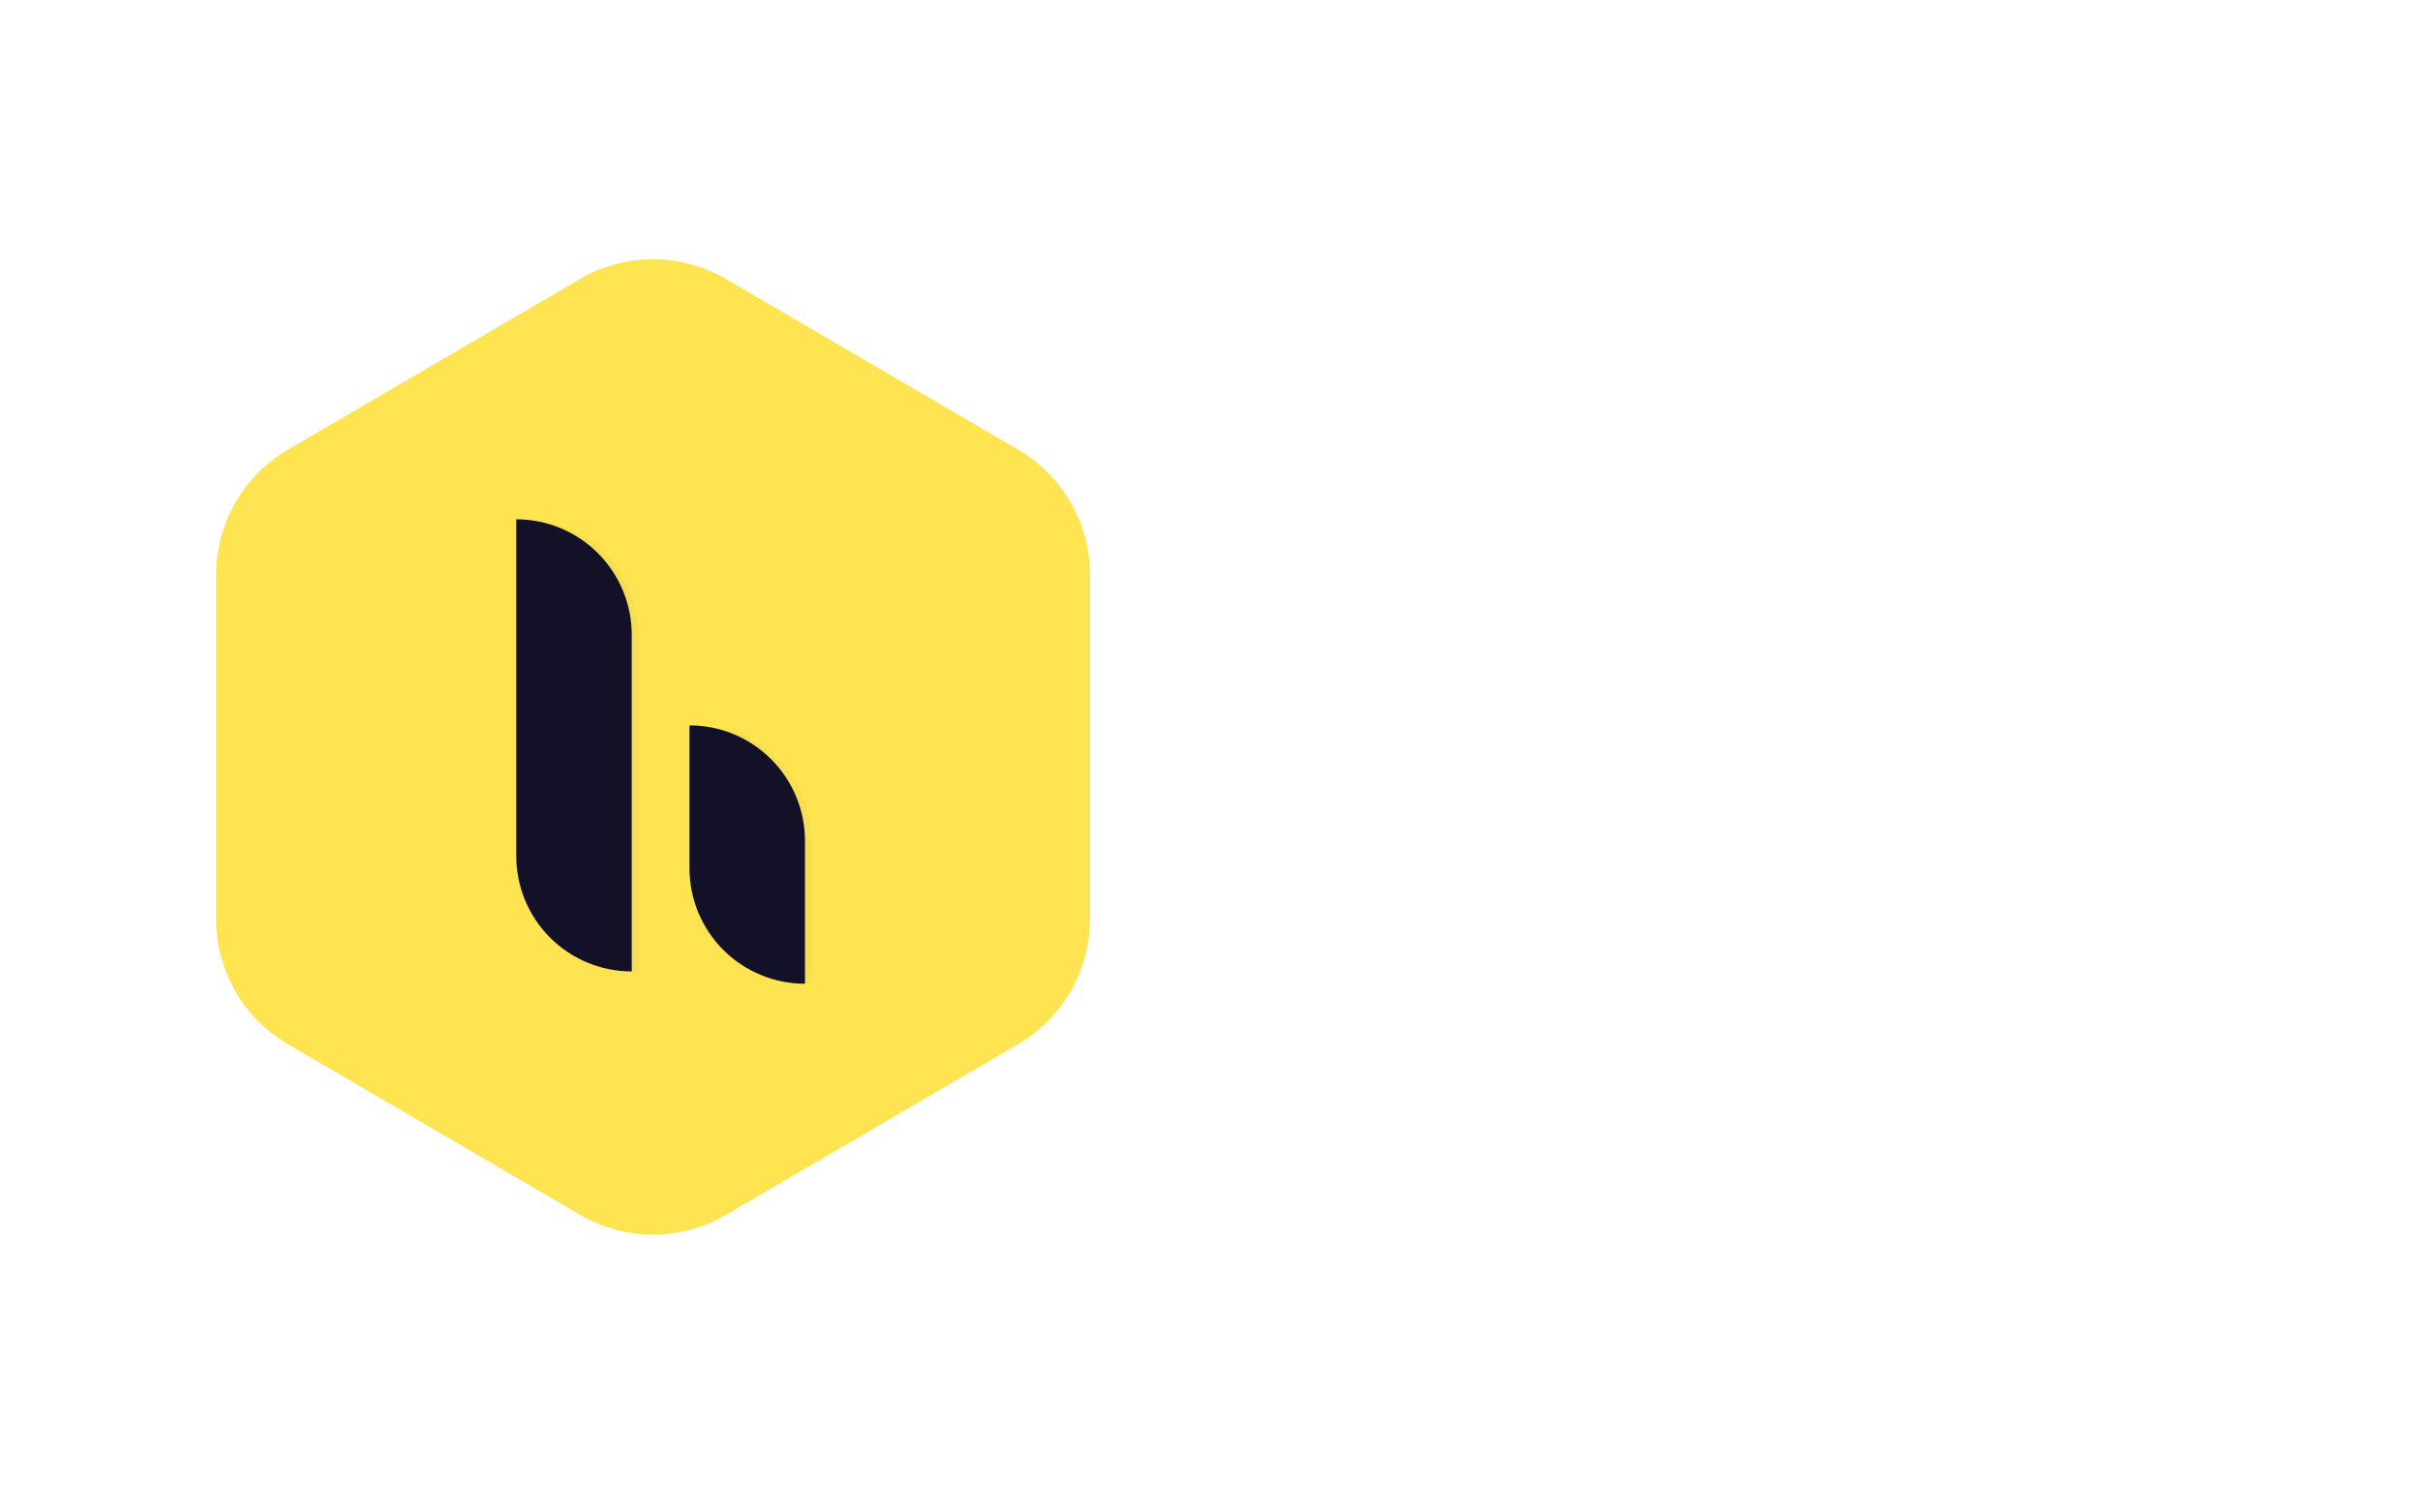 <svg xmlns="http://www.w3.org/2000/svg" width="112" height="70" viewBox="0 0 112 70" fill="none"><path fill-rule="evenodd" clip-rule="evenodd" d="M33.603 12.915L47.121 20.814C48.132 21.404 48.971 22.249 49.553 23.264C50.136 24.28 50.443 25.43 50.443 26.601V42.537C50.443 43.708 50.136 44.858 49.553 45.873C48.971 46.889 48.132 47.733 47.121 48.324L33.603 56.222C32.577 56.822 31.41 57.138 30.221 57.138C29.033 57.138 27.866 56.822 26.84 56.222L13.321 48.324C12.311 47.733 11.472 46.889 10.889 45.873C10.307 44.858 10 43.708 10 42.537V26.601C10 25.43 10.307 24.28 10.889 23.264C11.472 22.249 12.311 21.404 13.321 20.814L26.84 12.915C27.866 12.316 29.033 12 30.221 12C31.41 12 32.577 12.316 33.603 12.915Z" fill="url(#paint0_linear_126_1563)"></path><g filter="url(#filter0_f_126_1563)"><path d="M24.199 24.035C24.901 24.035 25.596 24.173 26.244 24.442C26.893 24.711 27.482 25.104 27.979 25.601C28.475 26.097 28.869 26.686 29.137 27.335C29.406 27.983 29.544 28.678 29.544 29.38V44.96C28.126 44.96 26.767 44.397 25.765 43.394C24.762 42.392 24.199 41.032 24.199 39.615V24.035Z" fill="black" fill-opacity="0.03"></path></g><path d="M23.892 24.035C24.594 24.035 25.289 24.173 25.937 24.442C26.586 24.711 27.175 25.104 27.671 25.601C28.168 26.097 28.561 26.686 28.83 27.335C29.098 27.983 29.237 28.678 29.237 29.38V44.96C27.819 44.96 26.46 44.397 25.457 43.394C24.455 42.392 23.892 41.032 23.892 39.615V24.035Z" fill="#121127"></path><g filter="url(#filter1_f_126_1563)"><path d="M32.217 33.572C33.634 33.572 34.994 34.136 35.996 35.138C36.999 36.14 37.562 37.5 37.562 38.917V45.529C36.144 45.529 34.785 44.966 33.782 43.964C32.78 42.961 32.217 41.602 32.217 40.184V33.572V33.572Z" fill="black" fill-opacity="0.03"></path></g><path d="M31.91 33.572C33.327 33.572 34.687 34.136 35.689 35.138C36.691 36.14 37.255 37.5 37.255 38.917V45.529C35.837 45.529 34.477 44.966 33.475 43.964C32.473 42.961 31.91 41.602 31.91 40.184V33.572V33.572Z" fill="#121127"></path><path d="M60.325 24.974V32.572C61.027 31.014 62.998 30.357 64.322 30.357C67.535 30.357 69.426 32.489 69.426 36.124V42.109C69.424 42.487 69.273 42.85 69.004 43.116C68.736 43.383 68.373 43.532 67.995 43.531C67.239 43.531 66.644 42.875 66.644 42.109V36.288C66.644 34.293 65.402 33.118 63.835 33.118C62.242 33.118 60.325 34.02 60.325 36.535V42.109C60.323 42.487 60.172 42.85 59.903 43.116C59.635 43.383 59.272 43.532 58.894 43.531C58.137 43.531 57.543 42.875 57.543 42.109V24.974C57.543 24.209 58.164 23.553 58.974 23.553C59.73 23.553 60.325 24.208 60.325 24.974ZM71.574 25.466C71.574 24.454 72.438 23.689 73.438 23.689C74.464 23.689 75.274 24.454 75.274 25.466C75.274 26.477 74.464 27.242 73.438 27.242C72.438 27.242 71.574 26.477 71.574 25.466ZM74.842 42.11C74.841 42.488 74.689 42.85 74.42 43.117C74.152 43.383 73.789 43.532 73.41 43.531C72.654 43.531 72.06 42.875 72.06 42.109V31.916C72.06 31.15 72.654 30.494 73.41 30.494C74.221 30.494 74.841 31.15 74.841 31.916V42.109L74.842 42.11ZM88.279 32.271L84.147 42.246C83.823 43.039 83.283 43.531 82.472 43.531H82.31C81.5 43.531 80.933 43.039 80.609 42.246L76.504 32.271C76.207 31.56 76.666 30.659 77.422 30.521C78.151 30.385 78.826 30.74 79.097 31.451L82.392 39.814L85.687 31.451C85.956 30.741 86.632 30.385 87.361 30.521C88.117 30.659 88.576 31.561 88.279 32.271ZM91.724 35.961H99.043C98.772 33.965 97.341 32.818 95.45 32.818C93.506 32.818 91.993 33.993 91.724 35.961ZM101.771 36.726C101.771 37.464 101.176 38.01 100.501 38.01H91.724C91.993 39.978 93.56 41.208 95.586 41.208C96.909 41.208 97.665 40.743 98.583 39.978C99.043 39.595 99.799 39.404 100.366 39.869C100.879 40.278 100.906 41.127 100.419 41.645C99.15 42.984 97.314 43.667 95.45 43.667C91.859 43.667 88.969 41.017 88.969 36.972C88.969 32.927 91.859 30.358 95.45 30.358C98.961 30.358 101.663 32.818 101.771 36.726ZM109.698 33.009C107.321 33.009 106.322 35.414 106.322 38.803V42.109C106.32 42.487 106.169 42.85 105.901 43.116C105.632 43.383 105.269 43.532 104.891 43.531C104.135 43.531 103.54 42.875 103.54 42.109V31.916C103.54 31.15 104.135 30.494 104.891 30.494C105.701 30.494 106.322 31.15 106.322 31.916V33.555C106.97 31.287 108.212 30.358 109.779 30.358C110.184 30.358 110.589 30.385 110.967 30.467C111.312 30.551 111.61 30.767 111.797 31.068C111.984 31.37 112.045 31.733 111.967 32.079C111.723 33.31 110.508 33.009 109.698 33.009Z" fill="white"></path><defs><filter id="filter0_f_126_1563" x="0.199" y="0.035" width="53.345" height="68.924" filterUnits="userSpaceOnUse" color-interpolation-filters="sRGB"><feGaussianBlur stdDeviation="12"></feGaussianBlur></filter><filter id="filter1_f_126_1563" x="8.217" y="9.572" width="53.345" height="59.958" filterUnits="userSpaceOnUse" color-interpolation-filters="sRGB"><feGaussianBlur stdDeviation="12"></feGaussianBlur></filter><linearGradient id="paint0_linear_126_1563" x1="2032.14" y1="12" x2="2032.14" y2="4525.75" gradientUnits="userSpaceOnUse"><stop stop-color="#FFE452"></stop><stop offset="1" stop-color="#FFC628"></stop></linearGradient></defs></svg>